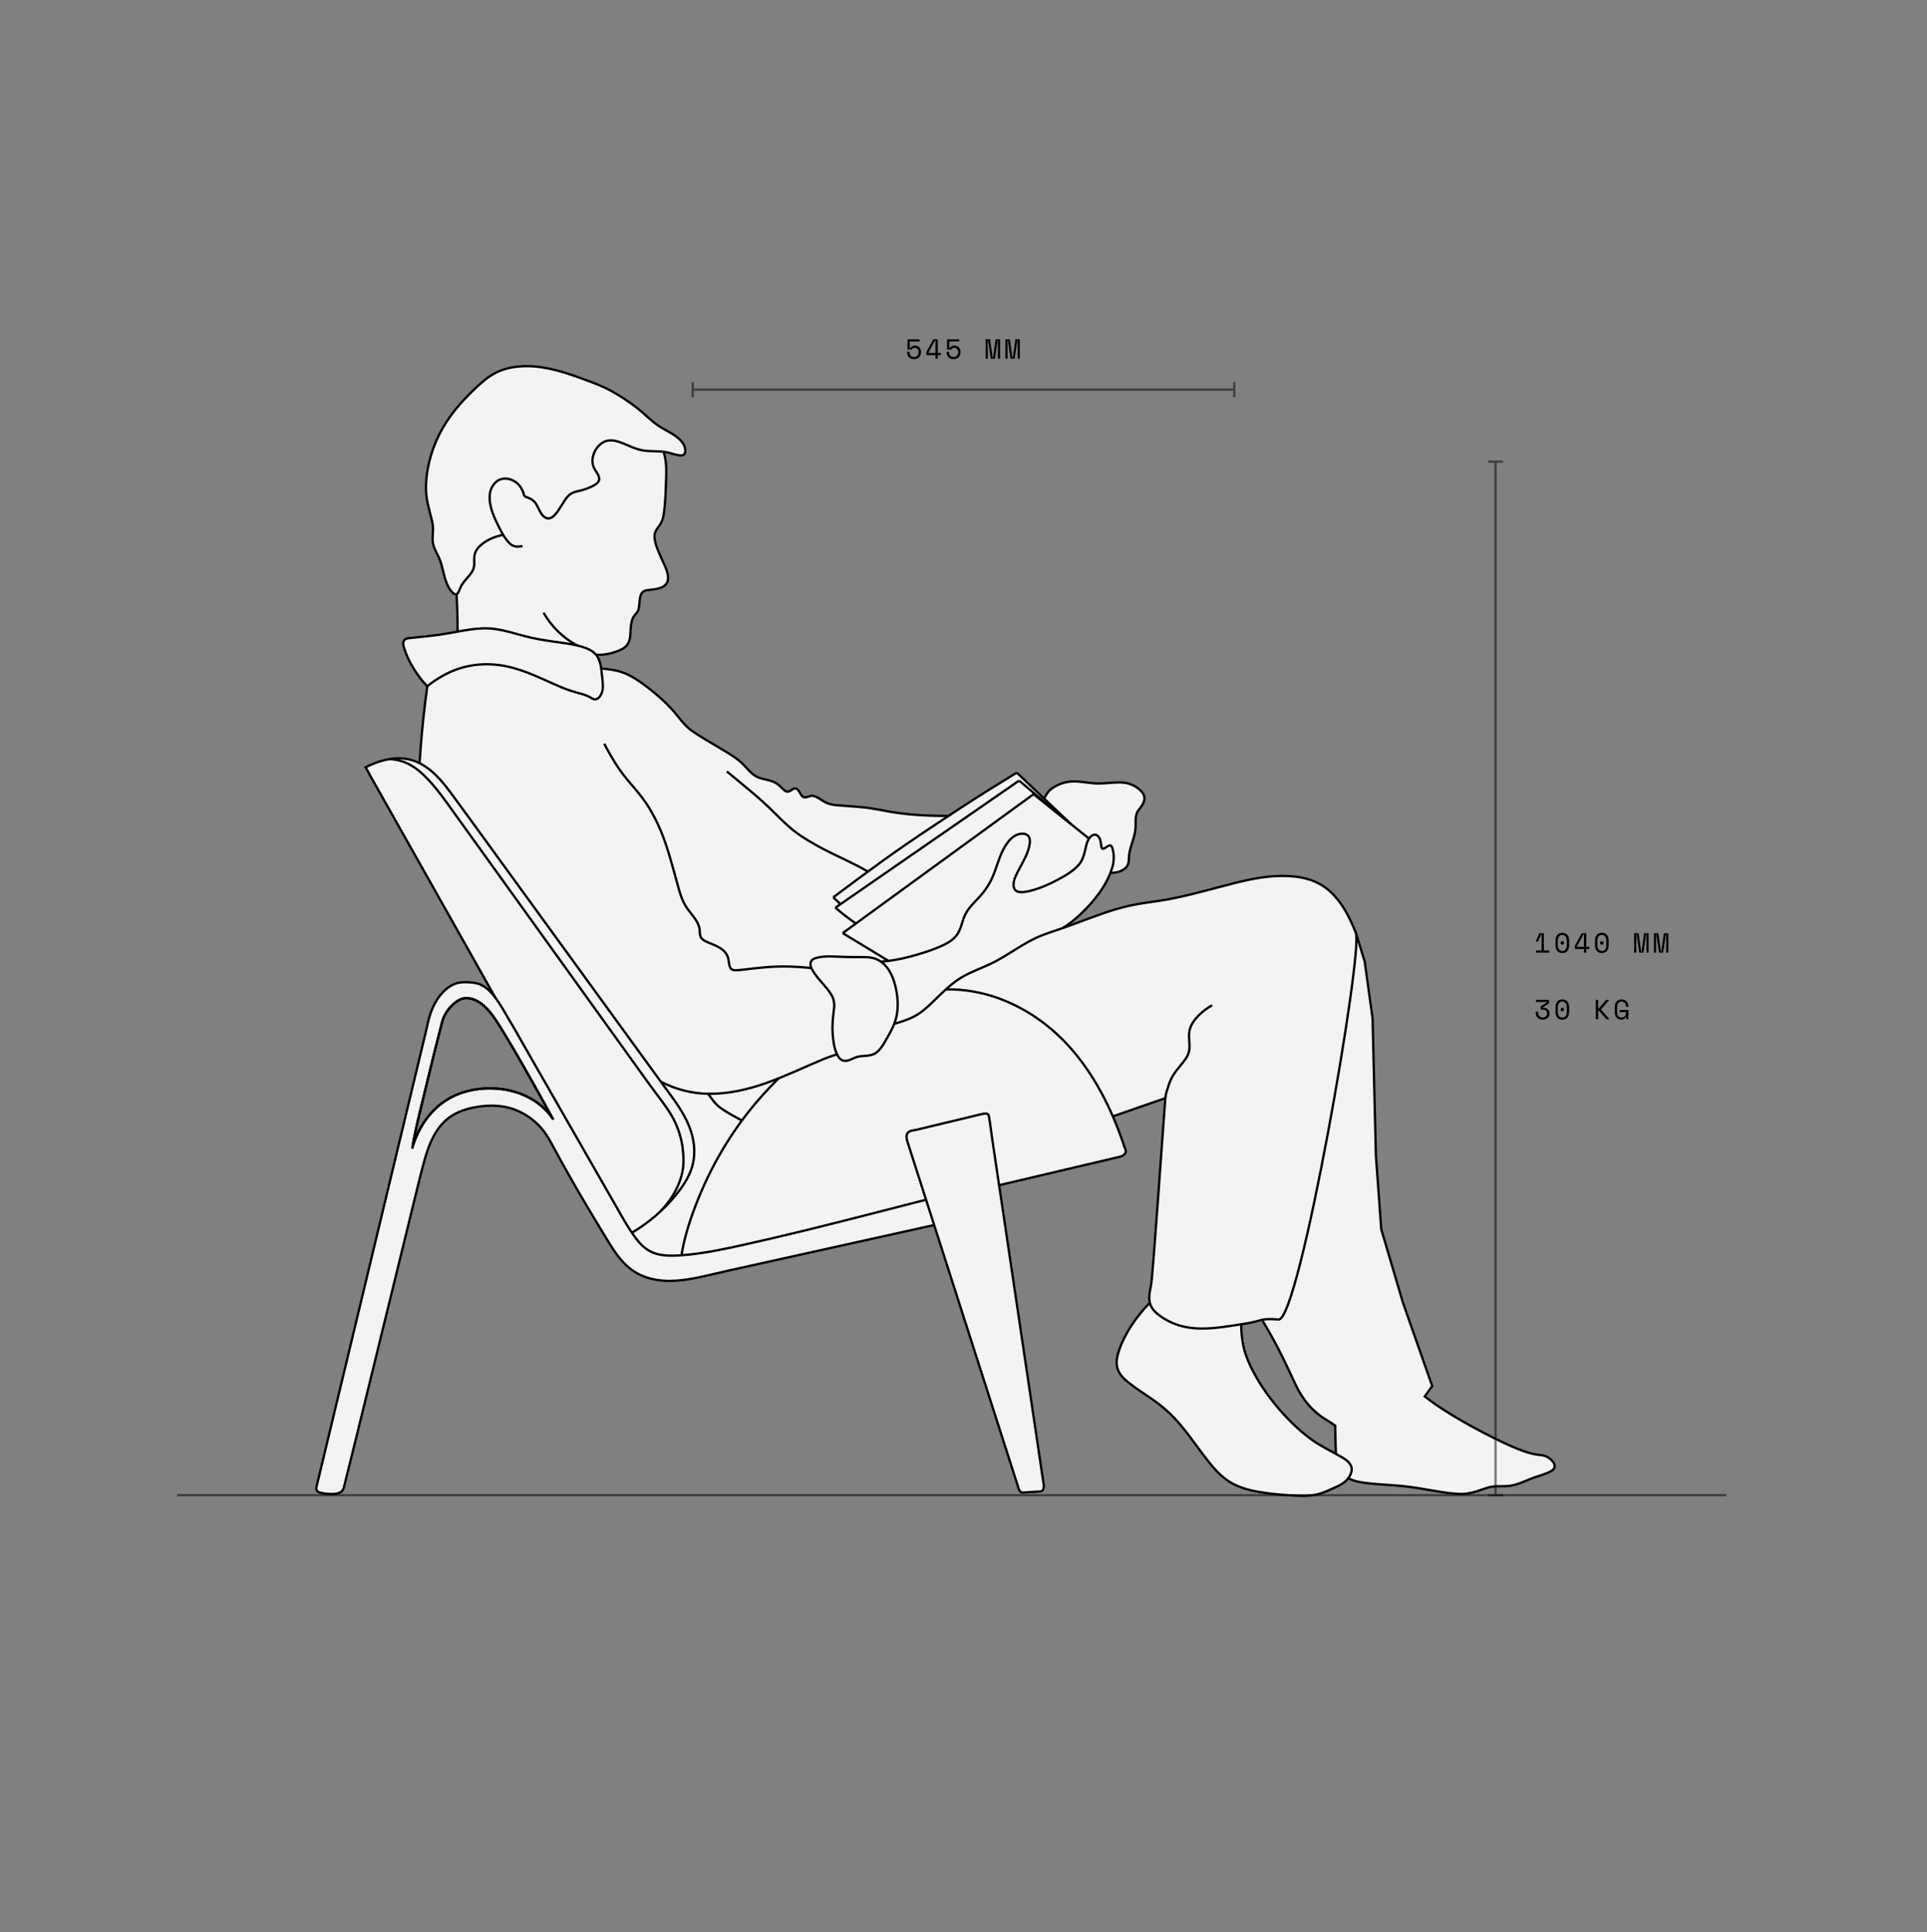 <?xml version="1.0" encoding="UTF-8"?><svg xmlns="http://www.w3.org/2000/svg" viewBox="0 0 2500 2506.39"><rect x="0" y="0" width="2500" height="2506.39" fill="#808080" stroke="none"/><defs><style>.cls-1,.cls-2{fill:none;stroke:#000;stroke-miterlimit:10;stroke-width:3px;}.cls-3{fill:#fff;}.cls-2,.cls-4{opacity:.5;}.cls-5{opacity:.9;}</style></defs><g id="Scale"><g class="cls-5"><path class="cls-3" d="m2016.815,1900.64c-.904-4.433-5.144-8.308-8.86-10.522-2.072-1.228-4.324-1.966-6.695-2.377-5.687-.991-11.334-1.38-16.921-2.969-11.989-3.422-23.61-8.634-34.833-14.012-12.312-5.891-24.452-12.075-36.465-18.572-22.445-12.124-44.396-25.313-64.693-40.808,3.3-3.066,9.857-8.327,9.723-13.539-.073-2.825-1.985-5.625-2.993-8.145-2.48-6.193-4.761-12.45-7.037-18.73-9.446-26.047-18.254-52.327-27.057-78.604-8.507-25.387-16.209-50.98-23.396-76.766-1.95-7.033-3.759-14.109-5.628-21.159-2.222-26.386-4.612-52.775-6.076-79.216-1.437-25.919-2.694-51.868-2.914-77.83-.239-29.306-.372-58.598-1.038-87.899-.592-26.022-2.502-52.178-6.638-77.896-4.09-25.441-10.785-50.803-21.668-74.242-9.764-21.033-23.553-42.193-45.081-52.569-19.612-9.457-42.927-9.84-64.174-7.529-27.858,3.031-55.037,11.399-82.059,18.458-11.673,3.047-23.361,6-35.151,8.569-13.482,2.939-27.179,4.758-40.816,6.779-24.26,3.585-47.376,10.552-70.34,19.066-12.423,4.609-24.846,9.254-37.318,13.746,20.183-12.41,37.427-30.71,50.423-50.393,3.354-5.068,6.407-10.329,9.014-15.821.565-1.179,1.097-2.371,1.619-3.574.611-1.431.486-1.649,1.836-1.909,1.404-.272,2.998-.084,4.438-.285,5.34-.725,11.581-2.781,15.207-7.01,4.609-5.375,2.827-12.676,4.153-19.094,2.401-11.595,7.39-22.127,7.955-34.13.372-7.936-.679-15.237,4.495-21.704,3.327-4.164,7.078-9.12,6.953-14.764-.128-5.446-4.503-9.769-8.61-12.795-6.073-4.479-13.083-7.037-20.607-7.363-12.048-.524-24.034,1.888-36.109,1.048-11.003-.763-22.03-3.645-33.095-2.01-7.616,1.122-15.245,4.05-21.514,8.555-4.851,3.485-7.716,7.885-10.196,13.279-10.984-10.411-21.967-20.821-32.948-31.232-.611-.573-2.167-2.781-3.02-2.262-3.199,1.966-6.404,3.93-9.612,5.894-5.155,3.161-10.324,6.309-15.446,9.525-11.456,7.195-22.866,14.43-34.219,21.774-7.876,5.095-15.753,10.191-23.627,15.28-1.763,1.138-3.52,2.276-5.283,3.414-.57.372-2.276.035-2.92.033-2.273-.011-4.544-.027-6.812-.035-26.169-.141-51.827-2.537-77.496-7.542-11.559-2.249-23.116-3.656-34.852-4.541-7.518-.565-15.052-1.01-22.557-1.727-4.297-.407-8.588-1.1-12.632-2.645-6.576-2.512-12.119-8.857-19.267-9.694-3.792-.443-7.366,3.001-11.003,1.901-5.277-1.602-6.491-13.48-13.135-10.97-3.167,1.2-5.978,4.805-9.664,3.534-2.599-.891-4.718-3.417-6.6-5.253-2.268-2.211-4.568-4.408-7.366-5.935-7.703-4.204-16.94-4.066-24.702-8.091-8.621-4.462-13.884-13.175-21.106-19.371-9.251-7.931-20.357-14.009-30.745-20.289-11.472-6.937-23.656-13.303-34.371-21.41-10.055-7.602-16.492-18.789-25.096-27.853-8.653-9.126-18.143-17.48-28.029-25.245-9.555-7.499-19.705-14.705-30.859-19.618-5.188-2.284-10.666-3.819-16.242-4.772-2.678-.459-5.38-.777-8.088-1.038-2.089-.198-4.183-.399-6.271-.598-1.298-.125-1.019-1.917-1.23-3.075-.98-5.342-2.727-10.622-6.236-14.862,9.289.782,18.822-1.249,27.5-4.468,5.141-1.907,10.758-4.487,13.751-9.359,4.316-7.021,3.077-16.516,4.172-24.311.451-3.213,1.095-6.494,2.485-9.452,1.382-2.947,3.754-5.087,5.622-7.705,5.5-7.722-.785-26.489,12.358-28.315,9.139-1.266,25.903-1.179,27.489-13.969,1.095-8.881-4.595-18.464-7.955-26.248-3.903-9.044-8.93-18.947-9.522-28.953-.383-6.581,3.539-10.636,7.062-15.758,4.813-7.002,5.421-16.22,6.198-24.417,1.192-12.529,1.529-25.153,1.896-37.726.329-11.337.133-21.712-3.406-32.554,6.203.777,12.046,2.952,18.14,4.223,2.075.435,4.517.951,6.611.307,2.311-.712,3.257-2.781,3.444-5.079,1.301-15.804-20.259-24.349-30.8-30.634-10.492-6.255-18.741-15.112-28.16-22.763-10.066-8.173-20.916-15.566-32.112-22.095-11.206-6.535-23.056-11.342-35.143-15.978-11.937-4.574-24.075-8.792-36.414-12.151-24.107-6.562-50.154-10.443-74.362-2.059-12.13,4.199-22.165,11.823-31.547,20.392-9.544,8.719-18.703,18.013-26.984,27.94-16.353,19.602-28.57,41.631-35.295,66.328-3.178,11.671-5.264,23.781-5.533,35.892-.293,12.934,2.322,25.009,5.731,37.397,1.399,5.093,2.868,10.215,3.257,15.506.421,5.717-.611,11.407-.426,17.125.272,8.52,5.15,15.587,8.368,23.219,4.984,11.809,5.85,25.001,11.497,36.569,1.79,3.677,4.883,9.177,9.112,10.601.682.231,1.339.353,2.04.144.804,13.379,1.377,26.788,1.385,40.194,0,1.858,0,3.713.005,5.57.003,1.847.584,2.594-1.249,2.939-3.515.655-7.029,1.298-10.549,1.915-6.372,1.122-12.765,2.021-19.181,2.827-6.931.875-13.898,1.526-20.84,2.273-4.506.481-9.528.394-13.917,1.665-3.658,1.065-5.201,3.965-4.72,7.656,1.38,10.527,7.379,21.188,12.765,30.151,3.042,5.06,6.396,9.96,10.068,14.585,1.89,2.379,3.84,4.707,5.902,6.937.41.445,2.48,2.132,2.406,2.648-.225,1.594-.456,3.191-.687,4.783-3.77,26.375-6.594,52.914-8.284,79.509-.323,5.12-.649,10.239-.975,15.354-2.343-1.153-4.722-2.123-7.124-2.933-3.115-1.097-6.351-1.956-9.729-2.521-11.913-1.992-23.791-.252-35.135,3.387-3.349,1.046-6.653,2.263-9.891,3.628-1.646.696-3.272,1.437-4.891,2.197-1.167.54-2.327,1.089-3.475,1.652.002.002.003.005.004.007-.001 0-.001.001-.002.001,2.463,3.694,4.424,7.847,6.6,11.709,5.842,10.362,11.682,20.718,17.521,31.077,18.053,32.019,36.107,64.038,54.155,96.06,18.963,33.63,37.924,67.26,56.89,100.889,10.766,19.099,21.538,38.206,32.307,57.311.366.646.733,1.3,1.101,1.949-4.89-6.629-10.725-13.146-18.337-16.675-7.855-3.653-17.369-4.071-25.867-3.381-18.931,1.537-32.09,20.156-38.527,36.253-4.935,12.331-7.054,25.821-10.161,38.739-4.821,20.036-9.631,40.075-14.447,60.111-7.713,32.087-15.424,64.169-23.138,96.256-9.234,38.418-18.469,76.85-27.706,115.276-9.389,39.054-18.773,78.102-28.16,117.156-8.164,33.975-16.331,67.941-24.496,101.911-5.571,23.179-11.144,46.36-16.712,69.533-1.385,5.758-2.768,11.513-4.153,17.271-.505,2.105-1.233,3.797-.353,5.897l0.0 0c.001.003.001.005.003.007.524,1.247,1.41,2.257,2.618,2.86,3.62,1.825,9.101,1.912,13.067,2.238,5.283.424,12.274.592,16.611-3.121,2.295-1.966,2.895-4.704,3.645-7.523,1.304-4.911,2.485-9.851,3.707-14.781,3.927-15.813,7.857-31.628,11.788-47.441,3.664-14.751,7.23-29.523,10.845-44.285,8.577-35.039,17.16-70.071,25.74-105.11,9.297-37.978,18.599-75.948,27.896-113.926,5.72-23.374,11.451-46.759,17.173-70.139,4.587-18.735,8.9-38.038,17.483-55.418,5.448-11.038,13.192-20.919,23.458-27.831,10.169-6.839,22.108-10.354,34.097-12.355,19.917-3.327,40.662-1.716,58.75,7.771,18.553,9.732,30.862,25.791,40.371,44.048,11.826,22.709,24.607,44.999,37.679,67.004,14.085,23.705,27.467,48.323,43.405,70.864,6.63,9.378,14.425,17.877,24.148,24.094,9.264,5.926,19.917,9.373,30.773,10.886,17.619,2.444,35.268.035,52.493-3.781,26.747-5.926,53.497-11.853,80.245-17.774,38.94-8.629,77.877-17.247,116.811-25.878,30.466-6.749,60.934-13.499,91.408-20.245,5.6-1.238,11.204-2.48,16.804-3.718.006-.001.016.008.023.01.018.004.04.02.062.042.154.164.411.755.731,1.617.963,2.667,2.367,7.638,2.536,8.169.726,2.261,1.451,4.522,2.177,6.784,10.385,32.374,20.775,64.758,31.157,97.136,10.166,31.677,20.321,63.346,30.487,95.017,5.761,17.961,11.521,35.922,17.29,53.875,4.15,12.94,8.304,25.877,12.459,38.814,4.239,13.275,8.09,26.771,12.703,39.911.302.855.671,1.792,1.153,2.652.803,1.434,1.922,2.659,3.573,2.948,1.45.253,3.142-.098,4.606-.212,4.403-.35,8.805-.695,13.211-1.035,2.227-.182,5.294.272,7.385-.592,4.253-1.763,3.172-9.294,2.096-14.646-.469-2.735-1.023-5.468-1.448-8.153-3.708-24.877-7.41-49.753-11.118-74.63-5.766-38.703-11.529-77.407-17.296-116.105-5.576-37.386-11.141-74.764-16.709-112.142-1.76-11.831-3.525-23.666-5.289-35.5-1.339-8.988-2.677-17.974-4.016-26.962-.209-1.402-.419-2.808-.628-4.212-.19-1.281-.379-2.56-.569-3.841-.048-.358.058-.596.252-.765.337-.157.897-.306,1.484-.435.348-.04.7-.078,1.004-.15.314-.074.629-.148.943-.222.097-.018.179-.034.225-.045,11.688-2.755,23.378-5.505,35.065-8.261.777-.183,1.555-.366,2.332-.549,11.993-2.827,23.988-5.65,35.982-8.476,22.83-5.377,45.659-10.754,68.493-16.132,2.798-.659,8.197-1.338,12.454-3.044.956-.351,1.873-.774,2.696-1.339.013-.009.025-.02.038-.029,2.467-1.568,3.94-3.757,3.143-6.911-.003-.015-.003-.03-.006-.045-.01-.044-.031-.083-.043-.126-.047-.173-.089-.343-.15-.521-2.758-8.049-5.701-16.083-8.789-24.062-.88-2.336-1.772-4.668-2.697-6.987-1.386-3.462-2.828-6.9-4.3-10.323-.218-.517-.426-1.041-.646-1.557,22.695-7.885,45.401-15.758,68.096-23.646,0,0-15.753,238.297-20.397,253.693-.432,3.732-.046,7.086.054,10.764.038,1.429-.334,1.559-1.478,2.721-1.097,1.119-2.162,2.279-3.232,3.436-1.934,2.091-3.802,4.245-5.606,6.453-7.811,9.549-14.778,19.884-20.604,30.762-5.16,9.645-10.261,20.006-11.646,30.993-2.317,18.425,13.116,29.257,26.682,38.521,11.209,7.656,22.717,15.047,33.149,23.76,9.607,8.012,18.271,17.089,26.169,26.772,9.093,11.152,17.475,22.828,26,34.409,6.801,9.235,13.898,18.331,22.307,26.18,18.254,17.04,42.745,21.959,66.782,24.776,12.752,1.488,25.683,2.455,38.527,2.569,12.046.109,23.176-1.76,34.252-6.646,8.061-3.555,17.689-6.833,24.001-13.273.505-.513.989-1.051,1.442-1.603.809-.986.777-1.366,1.975-.769,1.63.809,3.313,1.505,5.038,2.099,5.008,1.711,10.264,2.667,15.5,3.398,13.887,1.937,28,2.504,41.968,3.55,12.04.893,23.925,2.8,35.827,4.777,13.472,2.238,26.967,4.856,40.61,5.818,11.288.793,21.56-.834,32.141-4.788,4.745-1.766,9.495-3.767,14.509-4.625,5.209-.888,10.533-.459,15.794-.464,11.329-.011,21.258-4.354,31.631-8.466,5.992-2.382,12.081-4.408,18.194-6.44,3.963-1.312,8.175-2.727,11.668-5.093,2.482-1.681,4.324-3.919,3.691-7.026Zm-1352.81-485.496c-22.119-5.587-47.036-4.555-68.414,3.539-22.353,8.466-39.988,25.702-51.17,46.583-3.691,6.885-6.681,14.131-8.968,21.601,4.346-27.964,12.127-55.624,18.648-83.121,5.812-24.553,11.907-49.081,18.311-73.482,1.157-4.403,2.143-8.737,4.213-12.814,2.637-5.188,6.252-9.924,10.443-13.958,4.362-4.191,10.644-8.919,17.054-8.83,21.763.334,34.396,20.737,44.717,37.258,13.357,21.383,26.044,43.185,38.323,65.209,10.226,18.322,20.574,36.579,30.618,55.002-11.138-18.898-33.008-31.737-53.774-36.987Zm1058.36,464.85l-20.448-12.452-22.03-18.294-23.444-24.738-17.453-22.386-12.354-21.589-9.652-18.25-4.553-16.694-1.897-18.212-.379-9.485,26.559-6.071,11.762,19.35,14.797,28.456,15.177,33.009,13.515,22.427,9.25,11.721,9.106,8.727,12.521,7.588,9.388,6.147.858,36.588-10.723-5.842Z"/></g><g><g id="POLYLINE"><path class="cls-1" d="m717.777,1452.128c-12.643-23.045-25.308-46.099-38.443-68.867-7.116-12.331-14.199-24.672-21.571-36.859-6.73-11.122-13.322-22.703-21.497-32.85-9.59-11.912-25.867-25.001-41.582-15.9-8.515,4.93-15.68,13.588-19.376,22.66-1.583,3.889-2.396,8.115-3.436,12.168-1.668,6.494-3.398,12.991-5.011,19.509-6.763,27.299-13.496,54.595-19.963,81.967-2.216,9.392-4.509,18.77-6.597,28.192-2.021,9.12-4.538,18.396-5.427,27.709,0-2.396,1.488-5.478,2.268-7.73.997-2.874,2.097-5.715,3.305-8.504,2.423-5.557,5.272-10.935,8.52-16.054,6.518-10.25,14.745-19.485,24.512-26.742,19.439-14.452,43.638-19.865,67.577-18.917,22.671.888,45.292,8.52,62.392,23.749,2.998,2.673,5.861,5.497,8.474,8.55,1.252,1.464,2.455,2.969,3.588,4.522.486.671,2.265,2.51,2.265,3.398Z"/></g><g id="POLYLINE-2"><path class="cls-1" d="m1201.376,1556.193c-29.029,7.431-58.058,14.87-87.089,22.304-25.025,6.415-50.073,12.67-75.169,18.814-25.406,6.222-50.901,12.094-76.429,17.785-24.936,5.552-50.176,10.793-75.671,12.904-11.554.956-23.703,1.524-35.012-1.543-11.31-3.061-19.615-10.492-26.582-19.637-10.563-13.873-18.719-29.143-27.361-44.225-17.624-30.751-35.249-61.507-52.873-92.258-18.876-32.94-37.753-65.874-56.629-98.809-8.558-14.93-16.902-30.001-25.702-44.793-6.91-11.6-13.352-23.917-21.706-34.58-5.188-6.616-11.375-12.765-19.433-15.674-3.737-1.355-7.673-1.942-11.625-2.189-4.797-.301-9.894-.573-14.634.35-8.134,1.602-15.231,6.489-20.875,12.404-7.48,7.83-12.735,17.676-16.209,27.88-2.64,7.752-4.085,15.862-5.997,23.819-3.151,13.099-6.296,26.196-9.444,39.301-6.641,27.606-13.27,55.206-19.911,82.806-8.748,36.406-17.494,72.798-26.242,109.203-9.493,39.483-18.977,78.96-28.472,118.451-8.857,36.854-17.714,73.705-26.576,110.564-6.853,28.513-13.71,57.034-20.56,85.552-3.477,14.471-6.958,28.942-10.438,43.407-.483,2.026-.799,3.544.41,5.473.82,1.306,2.051,2.061,3.523,2.461,5.027,1.361,10.723,1.934,15.921,1.928,4.644-.005,10.506-.592,13.613-4.541,1.947-2.48,2.42-6.059,3.151-9.023,1.616-6.489,3.227-12.977,4.837-19.466,4.541-18.301,9.104-36.588,13.586-54.899,6.95-28.388,13.901-56.773,20.851-85.158,9.52-38.856,19.031-77.722,28.554-116.574,7.787-31.805,15.571-63.607,23.36-95.417,3.87-15.807,7.678-31.628,12.002-47.321,6.459-23.453,16.272-47.465,38.508-59.997,10.631-5.986,22.774-8.925,34.8-10.432,10.337-1.301,20.816-1.301,31.071.652,18.515,3.52,34.917,13.371,47.27,27.516,7.518,8.618,12.572,18.542,17.934,28.537,6.679,12.458,13.596,24.776,20.579,37.057,13.319,23.439,27.117,46.602,41.129,69.623,11.999,19.721,23.912,41.577,44.784,53.163,20.623,11.448,45.409,11.345,68.074,7.518,16.576-2.795,32.989-7.168,49.391-10.793,36.226-8.026,72.458-16.049,108.682-24.069,36.645-8.121,73.289-16.236,109.926-24.352,16.397-3.634,32.804-7.263,49.201-10.897"/></g><g id="POLYLINE-3"><path class="cls-1" d="m819.832,1599.013c21.084-12.529,40.795-29.173,56.363-48.144,7.963-9.712,15.492-20.441,19.976-32.258,3.993-10.516,5.329-21.945,4.117-33.122-2.548-23.553-14.558-43.546-28.26-62.265-8.833-12.065-17.646-24.135-26.435-36.237-16.155-22.231-32.304-44.453-48.454-66.684-22.801-31.373-45.597-62.754-68.395-94.127-23.111-31.815-46.224-63.626-69.337-95.433-17.103-23.534-34.203-47.071-51.306-70.608-8.545-11.76-17.111-23.477-25.829-35.11-14.186-18.931-31.851-37.546-56.491-40.887-17.893-2.428-35.727,3.262-51.602,11.133,2.463,3.694,4.424,7.847,6.6,11.709,5.842,10.362,11.682,20.718,17.521,31.077,18.053,32.019,36.107,64.038,54.155,96.06,18.963,33.63,37.924,67.26,56.89,100.889,10.766,19.099,21.538,38.206,32.307,57.311.369.652.739,1.312,1.111,1.966"/></g><g id="POLYLINE-4"><path class="cls-1" d="m856.509,1571.413c16.445-16.565,29.903-40.577,30.221-64.326.318-23.119-5.701-45.048-18.127-64.533-7.977-12.507-17.556-24.099-26.229-36.15-14.868-20.669-29.73-41.341-44.597-62.004-22.119-30.751-44.236-61.502-66.355-92.252-23.336-32.451-46.678-64.902-70.016-97.345-18.529-25.767-37.055-51.526-55.589-77.29-7.684-10.682-15.37-21.372-23.059-32.057-7.396-10.283-14.906-20.541-23.355-29.996-8.436-9.446-17.706-18.531-29.097-24.346-7.817-3.987-16.388-6.22-25.159-6.489"/></g><g id="POLYLINE-5"><path class="cls-1" d="m535.453,1486.866c4.346-27.964,12.127-55.624,18.648-83.121,5.812-24.553,11.907-49.081,18.311-73.482,1.157-4.403,2.143-8.737,4.213-12.814,2.637-5.188,6.252-9.924,10.443-13.958,4.362-4.191,10.644-8.919,17.054-8.83,21.763.334,34.396,20.737,44.717,37.258,13.357,21.383,26.044,43.185,38.323,65.209,10.226,18.322,20.574,36.579,30.618,55.002-11.138-18.898-33.008-31.737-53.775-36.987-22.119-5.587-47.036-4.555-68.414,3.539-22.353,8.466-39.988,25.702-51.17,46.583-3.691,6.885-6.681,14.131-8.968,21.601Z"/></g><g id="POLYLINE-6"><path class="cls-1" d="m1354.236,1927.03c-1.801-12.108-3.604-24.213-5.408-36.327-4.5-30.189-8.995-60.372-13.491-90.56-5.82-39.048-11.635-78.107-17.456-117.156-5.766-38.709-11.535-77.418-17.296-116.121-4.343-29.154-8.686-58.302-13.031-87.459-1.575-10.576-2.746-21.348-4.655-31.859-.239-1.293-.671-2.146-1.937-2.716-1.543-.701-3.493-.435-5.09-.158-3.838.665-7.651,1.725-11.443,2.637-16.923,4.063-33.839,8.134-50.757,12.198-8.308,1.996-16.603,3.993-24.911,5.986-2.759.665-7.284.864-9.607,2.569-5.247,3.846-2.545,10.644-1.037,15.427.997,3.175,2.034,6.337,3.047,9.506,7.051,21.989,14.11,43.989,21.16,65.983,11.214,34.972,22.429,69.951,33.649,104.928,12.317,38.407,24.632,76.825,36.952,115.238,10.362,32.299,20.721,64.603,31.077,96.91,5.334,16.644,10.677,33.296,16.011,49.945.913,2.841,1.407,6.049,3.381,8.387.592.701,1.268,1.301,2.167,1.554.799.231,1.716.09,2.52.049,3.186-.163,6.366-.464,9.552-.72,4.085-.32,8.697-.109,12.733-.877.598-.103,1.07-.223,1.57-.592,1.931-1.396,2.265-4.625,2.298-6.774Z"/></g><g id="POLYLINE-7"><path class="cls-1" d="m884.112,1628.23c3.982-25.292,12.48-50.271,22.043-73.949,9.84-24.346,21.799-47.805,35.588-70.149,13.825-22.369,29.645-43.541,47.172-63.153,6.823-7.632,13.928-14.968,21.193-22.171"/></g><g id="POLYLINE-8"><path class="cls-1" d="m1227.075,1283.341c24.474-.502,49.182,4.088,72.01,12.849,23.428,8.987,44.934,21.97,64.12,38.122,19.504,16.418,36.3,36.15,50.317,57.409,14.227,21.595,25.816,44.744,35.401,68.748,2.561,6.404,4.902,12.898,7.211,19.406,1.065,3.023,2.056,6.078,3.072,9.112.315.956.986,1.706,1.203,2.727.619,2.83-.964,5.383-3.278,6.942-2.716,1.82-6.385,2.273-9.474,2.999-2.474.587-4.943,1.168-7.417,1.749-15.033,3.544-30.069,7.089-45.102,10.625-32.095,7.559-64.193,15.12-96.283,22.679-.891.212-1.782.424-2.673.63"/></g></g><g><g id="POLYLINE-9"><path class="cls-1" d="m857.234,1403.017c19.213,9.979,40.374,15.487,62.053,15.742,25.378.285,50.371-5.383,74.21-13.765,25.327-8.909,49.385-20.598,74.131-30.908,5.992-2.504,12.1-4.517,18.252-6.578"/></g><g id="POLYLINE-10"><line class="cls-1" x1="1443.767" y1="1448.03" x2="1511.863" y2="1424.384"/></g><g id="POLYLINE-11"><path class="cls-1" d="m918.581,1418.748c5.022,6.641,8.917,13.002,15.72,17.996,8.8,6.459,18.667,11.472,28.236,16.679"/></g><g id="POLYLINE-12"><path class="cls-1" d="m1354.649,1035.906c2.607-5.66,5.655-10.196,10.842-13.729,6.763-4.615,14.9-7.58,23.056-8.374,11.369-1.103,22.603,2.042,33.931,2.436,11.869.418,23.847-2.249,35.667-1.021,7.078.739,13.819,3.716,19.333,8.192,3.916,3.172,7.64,7.518,7.268,12.869-.426,6.065-4.761,10.533-8.11,15.212-4.761,6.679-2.838,15.932-3.536,23.6-1.019,11.157-6.247,21.182-7.988,32.122-1.032,6.451.492,13.539-4.723,18.54-4.957,4.753-13.137,6.798-19.843,6.38"/></g><g id="POLYLINE-13"><line class="cls-1" x1="1319.066" y1="1002.175" x2="1390.223" y2="1069.633"/></g><g id="POLYLINE-14"><path class="cls-1" d="m1081.002,1163.958c21.598-16.285,43.329-32.334,65.269-48.155,20.628-14.87,41.694-29.252,62.895-43.302,23.673-15.68,47.308-31.449,71.391-46.501,12.801-8.001,25.631-15.943,38.51-23.828"/></g><g id="POLYLINE-15"><line class="cls-1" x1="1090.396" y1="1172.807" x2="1081.002" y2="1163.958"/></g><g id="POLYLINE-16"><line class="cls-1" x1="1322.138" y1="1012.515" x2="1382.225" y2="1063.223"/></g><g id="POLYLINE-17"><line class="cls-1" x1="1083.794" y1="1177.372" x2="1322.138" y2="1012.515"/></g><g id="POLYLINE-18"><path class="cls-1" d="m1110.389,1197.897c-9.24-6.35-18.127-13.178-26.595-20.525"/></g><g id="POLYLINE-19"><line class="cls-1" x1="1093.297" y1="1210.348" x2="1152.743" y2="1246.433"/></g><g id="POLYLINE-20"><line class="cls-1" x1="1340.86" y1="1030.121" x2="1093.297" y2="1210.348"/></g><g id="POLYLINE-21"><line class="cls-1" x1="1412.935" y1="1087.809" x2="1340.86" y2="1030.121"/></g><g id="POLYLINE-22"><path class="cls-1" d="m1491.735,1689.845c-16.603,16.932-31.471,37.935-39.467,60.421-2.716,7.637-4.832,16.014-2.708,24.061,2.051,7.741,7.936,13.667,13.985,18.548,10.416,8.395,21.924,15.384,32.829,23.113,9.968,7.056,19.324,14.954,27.684,23.868,18.081,19.273,31.824,41.878,48.799,62.029,7.211,8.558,15.465,16.424,25.284,21.921,10.72,5.994,22.831,9.259,34.857,11.345,12.931,2.243,25.965,3.49,39.056,4.373,11.665.793,23.765,1.513,35.314-.809,6.068-1.222,11.874-3.515,17.489-6.07,5.47-2.491,11.182-4.832,16.318-7.972,4.351-2.662,7.955-6.266,10.272-10.842,1.934-3.835,3.066-8.441,1.276-12.548-2.827-6.489-10.538-10.348-16.285-13.594-11.255-6.361-22.923-11.98-33.518-19.436-10.576-7.445-20.256-15.995-29.352-25.188-17.861-18.051-33.986-38.763-46.159-61.091-5.56-10.201-10.389-20.797-13.349-32.057-2.768-10.522-3.585-21.359-3.86-32.201"/></g><g id="POLYLINE-23"><path class="cls-1" d="m1160.155,1328.066c11.98-3.593,23.743-7.197,33.986-14.648,10.204-7.426,18.909-16.842,28.024-25.501,8.536-8.121,17.488-15.867,27.839-21.595,11.195-6.198,23.211-10.535,34.773-15.954,23.002-10.783,42.867-27.69,66.572-36.943,11.975-4.669,24.314-8.333,36.362-12.809,13.162-4.881,26.316-9.797,39.532-14.52,11.823-4.234,23.863-8.026,36.093-10.842,13.371-3.091,27.016-4.788,40.577-6.798,26.408-3.914,52.134-11.109,77.917-17.847,24.442-6.374,49.046-13.184,74.416-14.259,21.381-.907,43.886,1.518,61.887,14.036,20.101,13.977,32.125,37.53,40.911,59.706,9.601,24.227-73.368,503.468-100.249,501.407-25.145-1.928-19.751,1.826-44.548,5.574-24.833,3.743-50.982,9.112-76.027,4.21-11.54-2.262-22.665-6.996-32.291-13.751-5.715-4.009-11.54-9.221-13.743-16.068-2.501-7.746-.432-16.443,1.084-24.164,2.51-12.749,15.13-199.328,18.594-242.916.522-6.567,2.565-10.923,2.958-12.322,1.597-5.695,3.626-11.301,6.632-16.418,3.104-5.28,7.078-9.954,10.927-14.688,4.332-5.315,9.134-10.97,10.359-17.937,1.537-8.746-1.317-17.635.516-26.386,1.611-7.667,6.695-14.422,12.135-19.83,5.095-5.063,10.891-9.416,17.168-12.893"/></g><g id="POLYLINE-24"><path class="cls-1" d="m1143.12,1247.37c12.706-.918,25.218-3.273,37.511-6.562,12.363-3.303,24.838-7.045,36.653-11.991,8.621-3.599,17.785-7.982,23.681-15.511,5.728-7.328,6.836-17.005,10.484-25.338,4.541-10.372,13.431-18.015,20.805-26.313,8.308-9.349,14.178-19.691,18.401-31.457,4.291-11.942,7.89-24.773,15.145-35.349,3.737-5.448,8.675-10.636,15.155-12.619,3.792-1.165,8.68-1.45,12.008,1.097,3.792,2.903,3.433,8.526,2.678,12.725-1.988,11.081-8.077,21.144-13.257,30.952-3.373,6.369-7.605,13.64-7.483,21.117.206,12.138,14.009,9.289,21.97,7.306,12.206-3.042,24.042-8.194,35.091-14.145,9.68-5.201,20.321-11.187,27.622-19.591,4.28-4.935,6.198-10.861,7.784-17.116,1.676-6.597,2.906-16.63,9.305-20.729,2.238-1.434,4.799-1.616,6.972.024,4.75,3.572,4.218,9.688,5.31,14.824,1.347,6.377,7.667-2.654,11.293-2.089,2.102.326,2.814,3.053,3.259,4.75,2.222,8.406,1.85,16.215-.712,24.488-7.051,22.76-23.322,43.285-40.428,59.446-7.303,6.899-15.107,13.317-23.681,18.583"/></g><g id="POLYLINE-25"><path class="cls-1" d="m773.211,849.203c9.289.782,18.822-1.249,27.5-4.468,5.141-1.907,10.758-4.487,13.751-9.359,4.316-7.021,3.077-16.516,4.172-24.311.451-3.213,1.095-6.494,2.485-9.452,1.382-2.947,3.754-5.087,5.622-7.705,5.5-7.722-.785-26.489,12.358-28.315,9.139-1.266,25.903-1.179,27.489-13.969,1.095-8.881-4.595-18.464-7.955-26.248-3.903-9.044-8.93-18.947-9.522-28.953-.383-6.581,3.539-10.636,7.062-15.758,4.813-7.002,5.421-16.22,6.198-24.417,1.192-12.529,1.529-25.153,1.896-37.726.329-11.337.133-21.712-3.406-32.554"/></g><g id="POLYLINE-26"><path class="cls-1" d="m705.142,794.701c10.345,18.105,25.378,32.731,43.695,42.601"/></g><g id="POLYLINE-27"><path class="cls-1" d="m680.443,643.94c5.171,1.575,10.416,3.599,13.827,8.004,4.196,5.429,5.647,12.749,10.726,17.537,9.932,9.359,18.469-5.932,23.059-13.102,3.957-6.174,7.855-14.023,14.935-17.173,3.865-1.717,8.167-2.295,12.214-3.463,4.894-1.412,9.791-3.107,14.284-5.546,3.21-1.741,7.64-4.403,7.874-8.512.34-5.937-5.587-11.155-7.48-16.5-4.082-11.513,2.556-26.185,13.192-31.761,5.717-3.001,11.907-2.643,17.942-.891,10.75,3.126,20.492,9.191,31.525,11.426,10.954,2.222,22.271.481,33.212,2.838,5.242,1.133,10.359,3.175,15.701,3.824,1.597.196,3.455.331,4.946-.418,2.382-1.198,2.822-4.137,2.654-6.548-.329-4.854-2.96-9.313-6.298-12.727-8.064-8.254-19.324-12.442-28.744-18.817-10.109-6.836-18.42-15.957-28.086-23.377-10.392-7.977-21.405-15.275-32.869-21.614-10.937-6.038-22.747-10.432-34.442-14.751-23.953-8.838-49.472-17.475-75.296-17.431-12.325.022-24.667,1.825-36.066,6.665-11.926,5.06-21.571,13.662-30.892,22.437-18.301,17.233-35.118,36.729-46.403,59.342-11.024,22.103-17.871,47.696-17.249,72.512.318,12.754,3.965,24.561,7.097,36.81,1.263,4.954,2.116,9.867,1.983,14.992-.128,4.943-.891,9.922-.361,14.862.978,9.061,6.896,16.785,9.843,25.245,3.974,11.418,4.992,24.029,11.109,34.654,1.717,2.993,8.031,12.309,11.717,6.7,2.157-3.284,2.988-7.331,5.117-10.679,2.754-4.335,6.402-8.023,9.636-11.983,2.271-2.781,4.5-5.823,5.587-9.289,1.181-3.781.847-7.857.785-11.752-.098-5.897,1.491-10.921,5.481-15.302,7.211-7.92,18.07-13.127,28.369-15.563,1.312-.312,2.643-.579,3.982-.774"/></g><g id="POLYLINE-28"><path class="cls-1" d="m677.887,708.247c-6.798,1.434-12.081,1.304-17.135-3.862-7.453-7.616-12.295-18.287-16.869-27.758-7.127-14.751-15.033-38.111-.511-51.308,9.446-8.591,24.213-4.085,31.155,5.345,2.893,3.922,4.81,8.547,5.915,13.273"/></g><g id="POLYLINE-29"><path class="cls-1" d="m593.679,819.319c-.016-16.177-.426-32.321-1.393-48.47"/></g><g id="POLYLINE-30"><path class="cls-1" d="m1052.782,1255.697c-13.159-1.331-26.299-2.233-39.534-2.067-12.445.144-24.873,1.366-37.234,2.708-6.804.739-13.651,1.82-20.484,2.14-1.896.09-4.077.128-5.774-.872-4.525-2.654-3.955-11.152-5.215-15.348-1.592-5.321-5.223-9.294-9.818-12.282-4.954-3.229-10.557-5.166-15.951-7.494-2.814-1.222-5.935-2.575-8.115-4.821-3.773-3.881-2.205-9.924-3.468-14.751-2.455-9.397-10.324-16.945-15.739-24.667-6.785-9.693-9.631-20.835-12.733-32.068-3.908-14.205-7.722-28.42-12.097-42.495-7.692-24.746-18.064-48.606-33.736-69.37-7.841-10.402-16.953-19.786-24.797-30.186-7.866-10.427-14.601-21.663-20.81-33.135-1.141-2.11-2.254-4.229-3.343-6.364"/></g><g id="POLYLINE-31"><path class="cls-1" d="m1085.88,1367.508c1.597,3.447,4.093,7.051,7.925,8.17,5.875,1.716,12.287-2.895,17.551-4.576,7.018-2.243,14.791-.695,21.625-3.55,7.29-3.042,12.029-10.935,15.766-17.453,5.916-10.299,12.108-20.639,14.482-32.427,2.493-12.38,1.464-25.618-1.41-37.831-3.914-16.655-13.132-34.651-31.639-37.663-5.334-.872-10.783-.744-16.168-.72-6.638.03-13.254-.09-19.884-.277-11.348-.321-23.754-1.67-34.871,1.247-2.944.774-6.209,2.165-7.331,5.237-1.79,4.911,1.934,10.802,4.56,14.648,6.717,9.856,15.995,17.828,22.122,28.103,3.506,5.883,4.221,11.926,3.333,18.675-1.372,10.438-2.396,20.476-1.698,31.028.606,9.139,1.741,18.99,5.636,27.391Z"/></g><g id="POLYLINE-32"><path class="cls-1" d="m1722.366,1842.608c-19.265-10.951-32.742-27.581-41.992-47.514-11.065-23.828-22.06-47.411-35.365-70.114-2.241-3.816-4.482-7.643-6.725-11.467"/></g><g id="POLYLINE-33"><path class="cls-1" d="m1733.089,1885.836c-.5-12.187-.587-24.395-.858-36.588l-9.865-6.641"/></g><g id="POLYLINE-34"><path class="cls-1" d="m1749.26,1917.391c8.621,4.71,19.031,5.891,28.638,6.858,13.542,1.361,27.152,1.942,40.705,3.218,13.969,1.325,27.78,3.895,41.615,6.193,11.907,1.977,23.934,4.166,36.039,4.131,11.807-.024,21.774-4.126,32.777-7.855,9.598-3.254,19.153-1.458,29.021-2.583,11.098-1.258,21.367-6.923,31.739-10.66,5.894-2.121,11.98-3.772,17.768-6.187,2.74-1.138,5.834-2.469,7.836-4.742,5.516-6.271-4.663-14.821-10.003-16.915-3.593-1.404-7.532-1.513-11.31-2.032-5.609-.774-11.019-2.298-16.353-4.166-12.219-4.275-24.034-9.778-35.661-15.446-23.882-11.641-47.264-24.539-69.641-38.866-8.27-5.299-16.277-11-24.08-16.956,3.241-4.514,6.482-9.027,9.723-13.541l-37.921-107.996-28.19-95.408-6.945-95.474-4.305-178.009-10.171-73.583-11.496-37.277"/></g><g id="POLYLINE-35"><path class="cls-1" d="m554.381,890.099c-3.87,27.068-6.654,54.158-8.784,81.413-.478,6.111-.793,12.23-1.176,18.344"/></g><g id="POLYLINE-36"><path class="cls-1" d="m530.143,827.823c13.268-1.423,26.568-2.637,39.79-4.481,13.156-1.839,26.128-4.734,39.26-6.692,10.91-1.624,21.886-2.279,32.85-.771,13.213,1.817,26.128,5.883,38.988,9.313,12.374,3.3,24.947,5.291,37.603,7.094,12.687,1.806,25.704,3.183,37.951,7.127,6.328,2.037,12.814,4.93,17.027,10.275,4.253,5.397,5.772,12.412,6.54,19.091.741,6.453,1.657,12.958,1.926,19.455.128,3.045.019,6.157-.847,9.099-1.046,3.539-3.395,7.637-6.842,9.286-3.906,1.871-7.605-1.795-10.965-3.324-5.728-2.605-12.073-4.039-18.086-5.81-5.636-1.659-11.206-3.615-16.627-5.886-23.787-9.965-46.808-22.345-72.309-27.445-23.939-4.788-48.321-2.914-70.785,6.842-5.82,2.529-11.421,5.53-16.815,8.862-2.689,1.662-5.31,3.433-7.882,5.269-1.206.864-2.396,1.744-3.574,2.645-.551.418-1.1.845-1.643,1.277-1.146.907-1.105,1.268-2.143.209-8.262-8.466-15.101-18.428-20.767-28.782-2.833-5.171-5.294-10.552-7.211-16.13-1.111-3.235-2.7-6.991-2.447-10.5.28-3.884,3.43-5.641,7.007-6.021Z"/></g><g id="POLYLINE-37"><path class="cls-1" d="m779.925,867.067c11.888,1.138,23.26,2.529,34.149,7.765,11.111,5.342,21.193,12.839,30.797,20.501,9.718,7.752,19.142,16.163,27.464,25.414,8.509,9.46,15.104,20.175,25.715,27.53,11.972,8.3,24.876,15.378,37.321,22.926,9.308,5.647,19.104,11.16,27.092,18.632,6.706,6.269,11.959,14.482,20.634,18.268,7.692,3.36,16.619,3.368,23.89,7.784,3.438,2.086,6.092,5.131,9.014,7.841,1.309,1.211,2.827,2.591,4.612,3.031,3.813.942,6.494-3.107,9.919-3.925,6.364-1.518,7.214,10.085,12.744,11.293,3.984.872,7.589-2.757,11.828-1.768,7.102,1.659,12.491,7.605,19.406,9.949,4.221,1.431,8.71,2.007,13.135,2.341,8.213.619,16.424,1.238,24.634,1.858,12.252.926,24.205,2.933,36.253,5.283,25.343,4.938,50.947,6.396,76.733,6.532,1.714.011,3.438.022,5.16.03"/></g><g id="POLYLINE-38"><path class="cls-1" d="m943.003,1000.69c20.267,16.866,41.188,33.212,59.915,51.824,9.332,9.273,18.556,18.624,29.029,26.628,10.245,7.822,21.552,14.191,32.858,20.319,20.09,10.889,41.392,19.422,61.092,31.022"/></g></g><line class="cls-2" x1="229.795" y1="1939.439" x2="2239.795" y2="1939.439"/></g><g id="size"><g><path d="m1999.923,1232.875v-21.06h-.432l-4.14,9.468h-2.988v-.216l4.716-10.584h5.868v22.392h7.128v2.808h-17.28v-2.808h7.128Z"/><path d="m2018.031,1220.275c0-3.263.779-5.796,2.34-7.596,1.56-1.8,3.731-2.7,6.516-2.7s4.956.9,6.517,2.7c1.56,1.8,2.34,4.333,2.34,7.596v5.616c0,3.36-.78,5.917-2.34,7.668-1.561,1.752-3.732,2.628-6.517,2.628s-4.956-.875-6.516-2.628c-1.561-1.751-2.34-4.308-2.34-7.668v-5.616Zm8.855,13.176c1.944,0,3.402-.678,4.374-2.034.973-1.355,1.458-3.27,1.458-5.742v-5.184c0-1.152-.12-2.202-.359-3.15-.24-.948-.606-1.764-1.099-2.448s-1.104-1.218-1.836-1.602c-.732-.383-1.578-.576-2.538-.576-.984,0-1.836.192-2.556.576-.72.384-1.326.918-1.818,1.602s-.858,1.5-1.098,2.448c-.24.948-.36,1.998-.36,3.15v5.184c0,2.472.486,4.386,1.458,5.742.973,1.356,2.431,2.034,4.374,2.034Zm-2.304-10.368c0-.624.228-1.164.685-1.62.455-.456.995-.684,1.619-.684s1.164.228,1.62.684c.456.457.685.997.685,1.62,0,.625-.229,1.165-.685,1.62-.456.456-.996.684-1.62.684s-1.164-.228-1.619-.684c-.457-.456-.685-.996-.685-1.62Z"/><path d="m2052.087,1210.483h5.868v17.64h3.888v2.808h-3.888v4.752h-3.024v-4.752h-11.664v-4.176l8.82-16.272Zm-6.228,17.208v.432h9.071v-16.344h-.432l-8.64,15.912Z"/><path d="m2069.295,1220.275c0-3.263.779-5.796,2.34-7.596,1.56-1.8,3.731-2.7,6.516-2.7s4.956.9,6.517,2.7c1.56,1.8,2.34,4.333,2.34,7.596v5.616c0,3.36-.78,5.917-2.34,7.668-1.561,1.752-3.732,2.628-6.517,2.628s-4.956-.875-6.516-2.628c-1.561-1.751-2.34-4.308-2.34-7.668v-5.616Zm8.855,13.176c1.944,0,3.402-.678,4.374-2.034.973-1.355,1.458-3.27,1.458-5.742v-5.184c0-1.152-.12-2.202-.359-3.15-.24-.948-.606-1.764-1.099-2.448s-1.104-1.218-1.836-1.602c-.732-.383-1.578-.576-2.538-.576-.984,0-1.836.192-2.556.576-.72.384-1.326.918-1.818,1.602s-.858,1.5-1.098,2.448c-.24.948-.36,1.998-.36,3.15v5.184c0,2.472.486,4.386,1.458,5.742.973,1.356,2.431,2.034,4.374,2.034Zm-2.304-10.368c0-.624.228-1.164.685-1.62.455-.456.995-.684,1.619-.684s1.164.228,1.62.684c.456.457.685.997.685,1.62,0,.625-.229,1.165-.685,1.62-.456.456-.996.684-1.62.684s-1.164-.228-1.619-.684c-.457-.456-.685-.996-.685-1.62Z"/><path d="m2120.056,1210.483h5.76l3.384,23.904h.433l3.384-23.904h5.76v25.2h-2.808v-23.904h-.433l-3.384,23.904h-5.472l-3.384-23.904h-.433v23.904h-2.808v-25.2Z"/><path d="m2145.688,1210.483h5.76l3.384,23.904h.433l3.384-23.904h5.76v25.2h-2.808v-23.904h-.433l-3.384,23.904h-5.472l-3.384-23.904h-.433v23.904h-2.808v-25.2Z"/><path d="m1998.771,1309.555v-4.176l8.208-5.256v-.433h-14.256v-2.808h16.848v4.608l-8.208,5.256v.432h1.44c.959,0,1.884.156,2.771.468.888.312,1.674.769,2.358,1.368.684.601,1.235,1.338,1.655,2.214.42.877.631,1.891.631,3.042v.648c0,1.08-.217,2.088-.648,3.023-.432.937-1.032,1.746-1.8,2.431-.769.684-1.674,1.224-2.718,1.62-1.045.396-2.179.594-3.402.594-1.416,0-2.688-.216-3.816-.648-1.128-.432-2.088-1.025-2.88-1.781-.792-.757-1.398-1.645-1.817-2.664-.421-1.021-.631-2.106-.631-3.259v-1.943h3.024v1.728c0,.912.149,1.723.45,2.431.3.708.72,1.308,1.26,1.8s1.182.87,1.926,1.134c.744.265,1.548.396,2.412.396.792,0,1.53-.131,2.214-.396.685-.264,1.278-.63,1.782-1.098.504-.469.9-1.021,1.188-1.656.287-.636.432-1.314.432-2.034v-.216c0-1.512-.48-2.694-1.44-3.546s-2.159-1.278-3.6-1.278h-3.384Z"/><path d="m2018.031,1306.675c0-3.264.779-5.796,2.34-7.596,1.56-1.801,3.731-2.7,6.516-2.7s4.956.899,6.517,2.7c1.56,1.8,2.34,4.332,2.34,7.596v5.616c0,3.36-.78,5.916-2.34,7.668-1.561,1.752-3.732,2.628-6.517,2.628s-4.956-.876-6.516-2.628c-1.561-1.752-2.34-4.308-2.34-7.668v-5.616Zm8.855,13.176c1.944,0,3.402-.678,4.374-2.034.973-1.355,1.458-3.27,1.458-5.741v-5.185c0-1.152-.12-2.201-.359-3.149-.24-.948-.606-1.765-1.099-2.448-.492-.685-1.104-1.218-1.836-1.603-.732-.383-1.578-.575-2.538-.575-.984,0-1.836.192-2.556.575-.72.385-1.326.918-1.818,1.603-.492.684-.858,1.5-1.098,2.448-.24.948-.36,1.997-.36,3.149v5.185c0,2.472.486,4.386,1.458,5.741.973,1.356,2.431,2.034,4.374,2.034Zm-2.304-10.368c0-.623.228-1.163.685-1.62.455-.455.995-.684,1.619-.684s1.164.229,1.62.684c.456.457.685.997.685,1.62,0,.625-.229,1.165-.685,1.62-.456.456-.996.685-1.62.685s-1.164-.229-1.619-.685c-.457-.455-.685-.995-.685-1.62Z"/><path d="m2073.362,1322.083h-3.023v-25.2h3.023v11.16h.828l9.685-11.16h3.744v.216l-10.44,12.168v.433l10.872,12.168v.216h-3.816l-10.044-11.232h-.828v11.232Z"/><path d="m2101.371,1309.987h11.232v12.097h-2.808v-3.024h-.433c-.408,1.057-1.128,1.908-2.16,2.557-1.031.647-2.231.972-3.6.972-2.712,0-4.842-.876-6.39-2.628s-2.322-4.308-2.322-7.668v-5.616c0-3.264.779-5.796,2.34-7.596,1.56-1.801,3.731-2.7,6.517-2.7,1.439,0,2.711.233,3.815.702,1.104.468,2.028,1.115,2.772,1.943.743.828,1.308,1.801,1.691,2.916.384,1.116.576,2.311.576,3.582v.433h-3.024v-.433c0-.815-.113-1.607-.342-2.376-.229-.768-.576-1.445-1.044-2.034-.468-.587-1.068-1.056-1.8-1.403-.732-.348-1.614-.522-2.646-.522-1.944,0-3.402.708-4.374,2.124-.973,1.417-1.458,3.276-1.458,5.58v5.185c0,2.472.485,4.374,1.458,5.706.972,1.331,2.453,1.997,4.445,1.997,1.8,0,3.21-.575,4.23-1.728,1.02-1.152,1.529-2.76,1.529-4.824v-.432h-8.208v-2.809Z"/></g><g><path d="m1177.352,453.461v-13.32h15.769v2.808h-12.816v9h.433c.239-.479.552-.941.936-1.386.384-.444.834-.834,1.35-1.17.517-.335,1.099-.605,1.746-.81.648-.204,1.368-.306,2.16-.306,1.152,0,2.214.192,3.187.576.972.384,1.806.924,2.502,1.62.695.697,1.242,1.536,1.638,2.52.396.984.594,2.076.594,3.276v.648c0,1.2-.192,2.334-.576,3.402-.384,1.068-.948,2.016-1.691,2.844-.744.828-1.669,1.482-2.772,1.962-1.104.479-2.376.72-3.815.72-1.465,0-2.761-.216-3.889-.648s-2.076-1.032-2.844-1.8c-.769-.768-1.35-1.674-1.746-2.718-.396-1.044-.594-2.178-.594-3.402v-1.008h3.024v.792c0,1.992.558,3.486,1.674,4.482,1.116.996,2.574,1.494,4.374,1.494.959,0,1.806-.174,2.538-.522.731-.348,1.344-.815,1.836-1.404.491-.588.857-1.272,1.098-2.052.239-.779.36-1.589.36-2.43v-.216c0-.743-.126-1.44-.378-2.088s-.601-1.211-1.044-1.692c-.444-.48-.984-.858-1.62-1.134-.637-.276-1.326-.414-2.07-.414-.504,0-.967.072-1.386.216-.421.144-.786.33-1.099.558-.312.229-.57.486-.773.774-.204.288-.342.564-.414.828h-5.688Z"/><path d="m1210.76,440.141h5.868v17.64h3.888v2.808h-3.888v4.752h-3.024v-4.752h-11.664v-4.176l8.82-16.272Zm-6.228,17.208v.432h9.071v-16.344h-.432l-8.64,15.912Z"/><path d="m1228.615,453.461v-13.32h15.769v2.808h-12.816v9h.433c.239-.479.552-.941.936-1.386.384-.444.834-.834,1.35-1.17.517-.335,1.099-.605,1.746-.81.648-.204,1.368-.306,2.16-.306,1.152,0,2.214.192,3.187.576.972.384,1.806.924,2.502,1.62.695.697,1.242,1.536,1.638,2.52.396.984.594,2.076.594,3.276v.648c0,1.2-.192,2.334-.576,3.402-.384,1.068-.948,2.016-1.691,2.844-.744.828-1.669,1.482-2.772,1.962-1.104.479-2.376.72-3.815.72-1.465,0-2.761-.216-3.889-.648s-2.076-1.032-2.844-1.8c-.769-.768-1.35-1.674-1.746-2.718-.396-1.044-.594-2.178-.594-3.402v-1.008h3.024v.792c0,1.992.558,3.486,1.674,4.482,1.116.996,2.574,1.494,4.374,1.494.959,0,1.806-.174,2.538-.522.731-.348,1.344-.815,1.836-1.404.491-.588.857-1.272,1.098-2.052.239-.779.36-1.589.36-2.43v-.216c0-.743-.126-1.44-.378-2.088s-.601-1.211-1.044-1.692c-.444-.48-.984-.858-1.62-1.134-.637-.276-1.326-.414-2.07-.414-.504,0-.967.072-1.386.216-.421.144-.786.33-1.099.558-.312.229-.57.486-.773.774-.204.288-.342.564-.414.828h-5.688Z"/><path d="m1278.729,440.141h5.76l3.384,23.904h.433l3.384-23.904h5.76v25.2h-2.808v-23.904h-.433l-3.384,23.904h-5.472l-3.384-23.904h-.433v23.904h-2.808v-25.2Z"/><path d="m1304.36,440.141h5.76l3.384,23.904h.433l3.384-23.904h5.76v25.2h-2.808v-23.904h-.433l-3.384,23.904h-5.472l-3.384-23.904h-.433v23.904h-2.808v-25.2Z"/></g><g class="cls-4"><g><line class="cls-1" x1="1940.236" y1="598.853" x2="1940.236" y2="1939.438"/><rect x="1930.486" y="597.353" width="19.5" height="3"/><rect x="1930.486" y="1937.938" width="19.5" height="3"/></g></g><g class="cls-4"><g><line class="cls-1" x1="898.69" y1="505.343" x2="1601.31" y2="505.343"/><rect x="897.19" y="495.593" width="3" height="19.5"/><rect x="1599.81" y="495.593" width="3" height="19.5"/></g></g></g></svg>